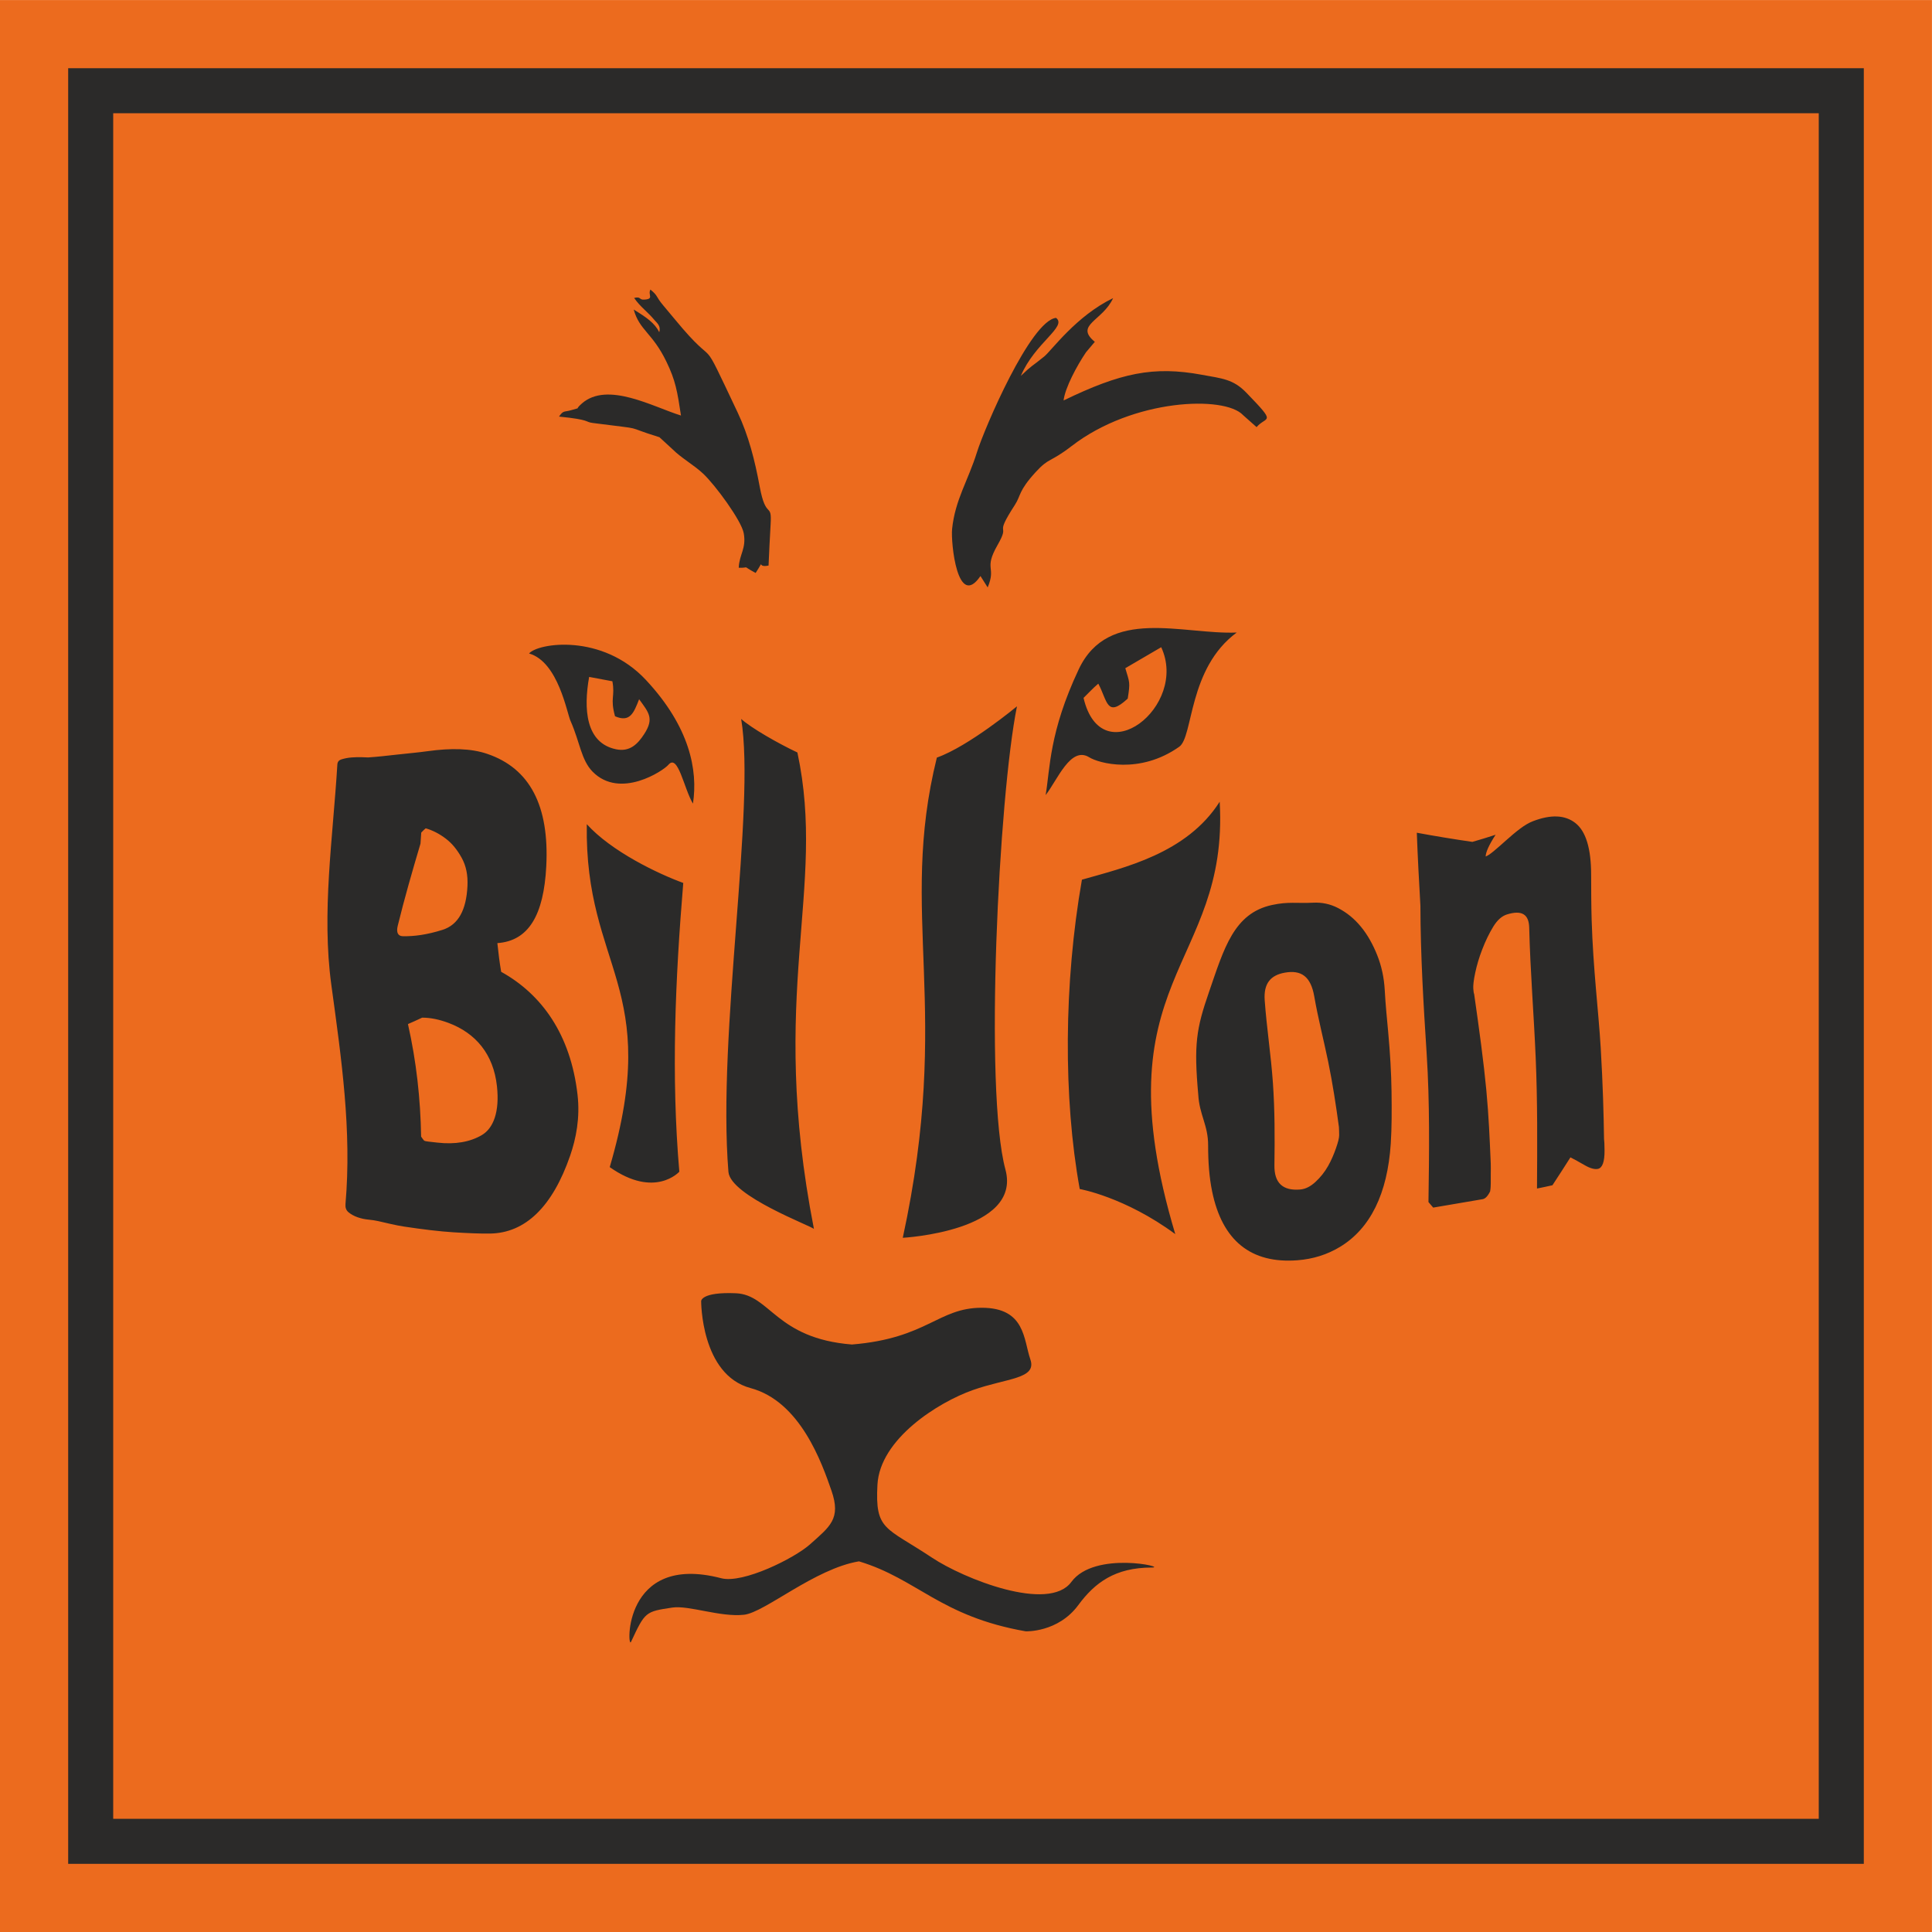 <?xml version="1.0" encoding="UTF-8"?> <svg xmlns="http://www.w3.org/2000/svg" xmlns:xlink="http://www.w3.org/1999/xlink" xmlns:xodm="http://www.corel.com/coreldraw/odm/2003" xml:space="preserve" width="9.525mm" height="9.525mm" version="1.1" style="shape-rendering:geometricPrecision; text-rendering:geometricPrecision; image-rendering:optimizeQuality; fill-rule:evenodd; clip-rule:evenodd" viewBox="0 0 952.48 952.48"> <defs> <style type="text/css"> .fil0 {fill:#2B2A29} .fil1 {fill:#EC6B1E} </style> </defs> <g id="Слой_x0020_1">  <g id="_1436952520320"> <rect class="fil0" x="10.53" y="10.55" width="931.4" height="931.4"></rect> <path class="fil1" d="M-0 0.02l952.46 0 0 952.46 -952.46 0 0 -952.46zm55.81 55.81l840.84 0 0 840.84 -840.84 0 0 -840.84zm459.69 336.16c2.23,-13.06 1.67,-30.92 16.32,-62.02 14.67,-31.09 51.41,-17.01 77.89,-18.13 -24.05,17.72 -21.32,51.36 -28.34,56.31 -19.57,13.82 -39.77,8.08 -44.36,5.21 -9.16,-5.71 -15.62,11.06 -21.51,18.63zm17.89 41.7c-8.94,50.96 -9.23,107.65 -1.08,152.5 0,0 22.24,3.9 47.1,22.23 -37.86,-126.53 26.59,-130.95 21.9,-213.17 -16.26,25.61 -47.25,32.52 -67.92,38.44zm-322.57 -63.35c11.53,-1.6 21.37,-1.41 29.34,1.3 21.18,7.17 30.68,25.74 29.15,55.46 -1.24,24.05 -8.69,36.78 -24.11,37.86 0.5,4.73 1.06,9.45 1.88,14.15 20.02,11.09 34.27,30.94 37.65,60.64 1.29,11.31 -0.71,21.47 -3.64,29.98 -8.65,25.08 -22.04,38.19 -39.55,38.42 -4.91,0.07 -11.03,-0.2 -17.94,-0.62 -6.99,-0.44 -15.19,-1.44 -24.37,-2.82 -4.3,-0.65 -8.62,-1.77 -12.84,-2.71 -1.32,-0.3 -2.83,-0.52 -4.72,-0.72 -1.83,-0.17 -3.6,-0.54 -5.42,-1.18 -1.7,-0.6 -3.28,-1.47 -4.47,-2.48 -1.19,-1.02 -1.6,-2.34 -1.45,-4.09 3.13,-36.23 -1.97,-71.35 -6.99,-108.05 -4.85,-35.57 0.78,-72.25 2.97,-108.5 0.07,-1.31 0.62,-2.17 2.14,-2.64 1.51,-0.46 3.08,-0.78 4.98,-0.92 1.81,-0.15 3.46,-0.16 5.16,-0.11 1.62,0.04 2.58,0.13 2.89,0.11 4.78,-0.32 9.63,-0.88 14.54,-1.43 4.97,-0.57 9.89,-0.96 14.8,-1.65zm-3.15 40.13c-0.13,1.84 -0.26,3.64 -0.37,5.44 -4.04,13.61 -7.93,27.08 -11.22,40.52 -0.8,3.29 0.13,5.07 2.46,5.12 5.49,0.14 11.99,-0.71 19.65,-3.14 7.84,-2.5 11.71,-9.88 12.27,-21.62 0.26,-5.33 -0.66,-9.91 -2.83,-13.84 -2.17,-3.93 -4.7,-7.1 -7.82,-9.47 -3.13,-2.39 -6.42,-4.1 -9.94,-5.12 -1.09,0.91 -0.85,0.76 -2.2,2.11zm0.44 91.24l0 0c-2.33,1.11 -4.66,2.15 -6.99,3.16 4.16,18.43 6.18,36.92 6.49,55.47 0.44,0.64 0.88,1.32 1.38,1.88 0.33,0.35 1.14,0.46 2.2,0.59 1.19,0.13 2.65,0.3 4.42,0.5 8.81,1 16.12,-0.31 21.9,-3.69 5.74,-3.36 8.86,-11.51 7.49,-24.1 -1.72,-15.93 -10.58,-26.2 -23.79,-31.18 -4.48,-1.69 -8.88,-2.64 -13.1,-2.63zm419.01 -55.55l0 0c8.08,-1.75 12.13,-0.73 20.38,-1.13 4.09,-0.2 8.22,0.57 12.27,2.69 4.14,2.17 7.84,5.11 11.14,9.12 3.25,3.93 5.92,8.71 8.07,14.09 2.14,5.39 3.38,11.15 3.71,17.36 0.37,6.91 1.07,13.78 1.7,20.64 0.94,10.27 1.51,20.02 1.64,29.23 0.12,9.18 0.13,17.73 -0.38,25.61 -1.62,24.8 -10.12,41.91 -24.99,50.92 -6.41,3.88 -13.35,6.02 -20.97,6.62 -23.03,1.79 -37.16,-9.72 -42.12,-33.99 -1.39,-6.8 -1.97,-14.3 -1.96,-22.63 0.04,-9.94 -4.31,-15.05 -4.86,-24.98 -2.22,-24.82 -0.99,-32.5 5.31,-50.7 7.41,-21.46 12.19,-38.77 31.06,-42.85zm6.2 33.38l0 0c-6.85,1.26 -10.42,5.23 -9.82,13.62 0.98,13.58 3.09,27.04 4.04,40.6 0.95,13.53 0.95,27.12 0.75,40.7 -0.13,8.66 4.03,12.71 12.72,11.97 2.58,-0.22 5.09,-1.48 7.55,-3.77 2.46,-2.27 4.52,-4.87 6.18,-7.8 1.66,-2.92 2.89,-5.9 3.9,-8.78 1.01,-2.89 1.57,-5.01 1.57,-6.47 0,-1.31 -0.06,-2.65 -0.12,-3.98 -1.45,-10.72 -3.1,-21.52 -5.29,-32.19 -2.21,-10.73 -4.99,-21.38 -6.86,-32.16 -1.72,-9.93 -6.43,-13.23 -14.62,-11.74zm66.94 -33.12l0 0c-0.69,-11.94 -1.33,-23.9 -1.77,-35.88 9.13,1.69 18.25,3.19 27.39,4.51 3.84,-1.07 7.61,-2.27 11.45,-3.51 -3.27,5.04 -4.84,8.56 -4.9,10.71 0.81,-0.26 2.2,-1.16 4.04,-2.69 1.81,-1.51 3.83,-3.28 6.03,-5.26 2.21,-1.98 4.48,-3.92 6.8,-5.67 2.4,-1.81 4.49,-3.03 6.48,-3.79 8.71,-3.33 15.68,-3.14 20.85,0.89 5.21,4.05 7.77,12.56 7.8,25.39 0.03,7.46 0.03,14.87 0.25,22.3 0.74,24.43 3.4,45.17 4.47,63.14 1.08,18.06 1.46,33.03 1.64,44.99 0.13,0.64 0.22,2.55 0.25,5.66 0.04,5.57 -1.07,8.53 -3.21,9.04 -1.57,0.37 -3.84,-0.22 -6.49,-1.76 -2.75,-1.6 -5.09,-2.85 -7.11,-3.91 -2.89,4.6 -5.91,9.19 -8.87,13.75 -2.53,0.55 -5.03,1.14 -7.62,1.62 0.13,-21.44 0.28,-42.92 -0.64,-64.34 -0.9,-21.44 -2.68,-42.81 -3.2,-64.28 -0.16,-6.65 -3.7,-8.76 -10.96,-6.51 -2.5,0.78 -4.75,2.73 -6.8,6.08 -2.03,3.34 -3.81,7.03 -5.41,11.18 -1.54,3.99 -2.67,7.82 -3.46,11.55 -0.78,3.64 -1.04,6.26 -0.94,7.71 0.08,1.44 0.25,2.38 0.43,2.75 2.58,18.01 4.71,33.73 5.98,47.17 1.26,13.34 1.67,24.65 2.08,33.62 0.04,0.84 0.22,3.51 0.12,8.22 -0.02,1.45 0,2.85 0,4.1 0,1.26 -0.05,2.64 -0.31,4.15 -1.14,2.34 -2.39,3.63 -3.71,3.85 -8.07,1.36 -16.24,2.78 -24.36,4.15 -0.82,-0.92 -1.58,-1.81 -2.33,-2.73 0.36,-24.43 0.68,-48.85 -0.89,-73.17 -1.58,-24.34 -3.03,-48.66 -3.08,-73.03zm-196.98 -261.11c6.84,-16.26 23.03,-24.34 17.34,-28.6 -12.56,1.44 -35.28,54.35 -39.04,66.44 -4.29,13.74 -10.71,23.25 -12.19,37.62 -0.69,6.63 2.6,39.91 13.98,23.22l3.55 5.61c4.39,-10.46 -2.11,-8.65 4.87,-20.88 6.77,-11.86 -2.38,-2.92 8.52,-19.75 3.15,-4.87 1.64,-6.76 10.24,-16.18 6.74,-7.39 6.98,-4.56 17.82,-12.92 30.24,-23.32 75.39,-25.01 84.48,-15.2l6.64 5.9c4.91,-5.72 10.27,-1.14 -5.04,-16.97 -6.48,-6.69 -11.86,-6.98 -21.91,-8.83 -23.88,-4.41 -40.08,-0.94 -68.19,12.66 0.71,-6.2 6.54,-17.09 11.04,-23.74l4.36 -5.17c-10.18,-8.35 3.88,-10.27 9.01,-21.54 -18.19,8.77 -30.31,25.8 -33.95,28.77 -6.6,5.36 -5.78,4.04 -11.53,9.56zm-190.66 -38.42c3.28,4.7 6.33,6.44 10.18,11.06 1.04,1.25 3.16,2.76 2.21,5.81 -2.21,-4.44 -6.18,-7.23 -12.59,-11.15 2.88,10.34 9.21,11.38 16.12,25.69 4.53,9.34 5.36,14.59 7.19,26.56 -13.71,-4.22 -36.27,-17.05 -48.91,-5.9 -3.97,3.49 0.15,1.6 -4.95,3.18 -3.8,1.16 -4.02,-0.04 -6.28,3.24 15.79,1.57 12.54,2.62 16.65,3.15 28.16,3.64 13.62,1.07 32.86,7.02l6.63 6.09c4.05,4.07 10.36,7.6 14.93,11.88 5.89,5.5 18.93,23.21 20.01,29.39 1.35,7.6 -2.21,10.34 -2.47,16.99 6.28,0.18 0.68,-1.51 8.33,2.57 5.04,-7.72 0.01,-2.3 6.37,-3.65 0.35,-6.94 0.56,-13.21 1.01,-20.22 0.71,-11.57 -2.28,-1.9 -5.39,-18.76 -2.37,-12.86 -5.47,-25.1 -10.84,-36.45 -20.42,-43.13 -8.1,-18.2 -30.95,-45.94 -2.46,-2.98 -2.88,-3.49 -5.69,-6.81 -3.89,-4.59 -2.5,-4.74 -6.39,-7.88 -1.39,2.64 1.99,4.61 -2.97,4.95 -2.88,0.19 -1.44,-1.69 -5.06,-0.82zm52.78 207.55c7.22,43.54 -11.83,155.34 -6.28,223.3 0.98,11.95 41.5,26.87 42.16,28.17 -22.89,-116.93 6.4,-166.98 -8.16,-234.93 -9.41,-4.42 -22.83,-12.1 -27.72,-16.54zm-23.77 41.76c2.52,-16.59 -1.63,-37.88 -23.2,-60.99 -21.57,-23.12 -53.22,-18.23 -57.6,-13.04 14.53,4.17 18.69,29.7 20.52,33.43 4.53,10.24 5.16,19.07 10.79,24.82 13.55,13.82 34.94,-0.48 37.35,-3.34 4.79,-5.73 7.62,11.54 12.14,19.12zm-38.42 -43.08l0 0c7.4,3.2 9.24,-1.65 11.88,-8.4 4.67,6.5 7.55,9.39 2.52,17.15 -3.2,4.94 -7.1,8.94 -13.87,7.53 -15.1,-3.11 -16.08,-19.99 -13.29,-35.68l11.46 2.15c1.42,7.77 -1.23,8.08 1.3,17.25zm33.64 82.18c-3.93,47.46 -6.03,94.89 -1.94,142.35 0,0 -12.01,13.48 -34.31,-2.25 26.2,-89.32 -12.42,-97.59 -11.31,-169.08 12.16,13.46 35.06,24.41 47.56,28.98zm83.13 227.55c37.15,-3.03 42.51,-18.12 64.03,-18.12 21.52,0 20.58,15.69 23.95,25.43 3.36,9.73 -11.42,9.15 -28.38,15.16 -16.98,6 -45.79,24.03 -47,46.68 -1.21,22.65 3.95,20.67 26.89,35.93 15.6,10.38 57.55,27.15 68.7,11.98 11.49,-15.64 47.88,-7.11 39.67,-7.11 -18.13,0 -28.1,7.48 -36.24,18.52 -10.02,13.59 -25.92,12.93 -25.92,12.93 -42.25,-7.43 -53.29,-25.78 -82.2,-34.5 -21.86,3.64 -46.39,25.19 -56.68,26.33 -11.64,1.29 -27.22,-4.76 -35.35,-3.54 -13.29,1.98 -13.41,2.05 -20.37,16.94 -1.9,4.09 -4.24,-44.11 44.46,-31.41 10.75,2.81 36.1,-9.84 43.76,-16.67 9.87,-8.81 15.41,-12.61 10.65,-26.4 -4.78,-13.78 -15.36,-44.08 -39.92,-50.67 -24.56,-6.58 -24.36,-42.94 -24.36,-42.94 0,0 0.11,-4.54 17.11,-3.81 16.98,0.72 19.58,22.24 57.2,25.27zm81.39 -314.63c-8.99,44.4 -16.24,189.38 -5.69,228.36 8.24,30.48 -50.61,33.66 -50.61,33.66 24.55,-113.17 -2.4,-159.24 16.8,-236.74 15.83,-5.62 39.5,-25.28 39.5,-25.28zm32.82 -4.15l0 0c8.87,37.85 51.87,4.15 38.29,-24.99l-17.7 10.34c2.09,7.1 2.51,6.74 1.19,14.99 -10.44,9.67 -9.93,1.18 -14.51,-7.37 -2.78,2.38 -4.91,4.72 -7.27,7.03zm-500.58 -310.44l885.25 0 0 885.24 -885.25 0 0 -885.24z"></path> </g> </g> </svg> 